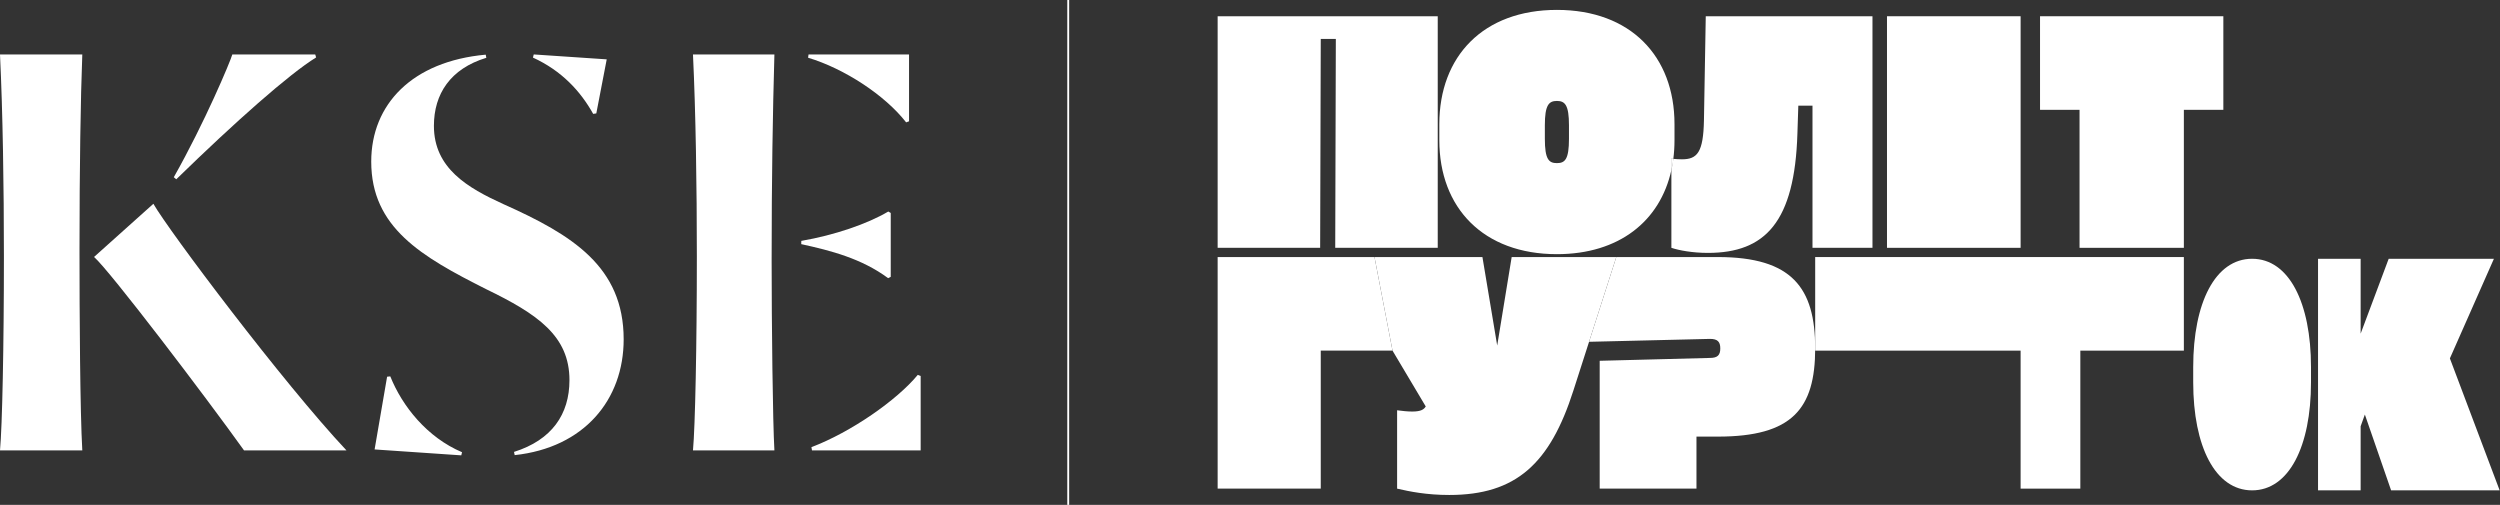 <svg width="1332" height="269" viewBox="0 0 1332 269" fill="none" xmlns="http://www.w3.org/2000/svg">
<rect x="0" y="0" width="1332" height="269" fill="#333333" stroke="none"/>
<path d="M168.414 30.61C154.07 39.451 125.323 64.909 93.921 95.518C91.017 93.133 95.498 96.811 92.594 94.427C109.119 65.22 122.834 32.515 123.782 29.005H167.963C168.425 30.622 167.963 28.993 168.425 30.598M81.723 108.576C89.772 122.748 150.917 204.116 184.606 239.984H130.029C109.759 211.651 58.453 144.144 50.108 136.908L81.723 108.576ZM43.849 29.017C42.96 51.623 42.355 89.899 42.355 133.29C42.355 166.75 42.652 219.486 43.849 239.984H0C1.197 227.321 2.086 184.229 2.086 136.609C2.086 99.543 1.482 59.745 0 29.017H43.837H43.849Z" fill="white"/>
<path d="M316.048 60.688C309.255 48.51 299.196 37.645 283.957 30.686C284.603 28.034 283.718 31.656 284.376 29.005L323.261 31.62L317.711 60.428C316.335 60.629 317.424 60.475 316.048 60.676M245.767 242.609L199.586 239.461L206.248 200.712C207.971 200.523 206.224 200.712 207.947 200.534C214.358 216.536 227.622 233.07 246.173 240.94C245.504 243.698 246.437 239.852 245.767 242.621M231.187 67.067C231.187 89.697 249.247 100.112 268.193 108.751C304.901 125.132 332.291 142.103 332.291 180.805C332.291 212.95 311.288 238.502 274.233 242.491C273.133 237.378 274.963 245.888 273.863 240.775C293.969 234.455 303.406 220.773 303.406 202.535C303.406 179.018 286.553 167.396 258.876 153.998C224.572 136.718 197.792 121.25 197.792 86.11C197.792 55.575 219.632 32.662 258.792 29.123C259.785 34.201 258.122 25.715 259.115 30.792C239.978 36.615 231.187 50.048 231.187 67.055" fill="white"/>
<path d="M490.53 200.306V239.984H432.63C432.149 237.192 432.806 241.038 432.325 238.247C453.455 230.22 477.812 213.268 488.993 199.731C490.225 200.198 489.298 199.851 490.53 200.318M484.335 29.005V64.633C483.068 65.1 484.053 64.729 482.786 65.196C471.488 50.677 449.877 36.564 430.554 30.754C431.035 27.196 430.307 32.551 430.788 29.005H484.335ZM474.585 113.452V147.499C473.741 147.93 474.046 147.774 473.201 148.205C459.063 137.747 442.744 133.542 426.905 130.08C426.952 127.564 426.893 130.858 426.94 128.343C444.527 125.312 462.208 119.286 473.283 112.697C474.022 113.128 473.858 113.032 474.585 113.464M412.603 29.005C411.712 60.045 411.125 95.314 411.125 138.717C411.125 172.165 411.712 224.913 412.603 239.984H369.217C370.39 227.321 371.282 184.229 371.282 136.609C371.282 99.531 370.683 59.757 369.217 29.017H412.603V29.005Z" fill="white"/>
<path d="M648.761 260.342V136.956H732.33L741.931 186.818H703.699V260.342H648.761Z" fill="white"/>
<path d="M805.42 136.956H861.162L838.351 207.946C825.822 247.159 807.669 263.723 772.168 263.723C759.96 263.723 750.964 261.864 744.378 260.342V218.594C746.948 218.932 749.84 219.27 752.41 219.27C757.229 219.27 758.675 218.087 759.639 216.566L741.931 186.818L732.33 136.956H789.839L797.71 184.113L805.42 136.956Z" fill="white"/>
<path d="M915.283 136.956C954.8 136.956 967.132 153.351 967.132 185.635C967.132 217.918 954.8 232.623 915.283 232.623H903.878V260.342H852.313V192.226L846.654 182.107L861.162 136.956H915.283ZM852.313 192.226L911.107 190.705C915.122 190.705 916.568 189.184 916.568 185.635C916.568 182.085 915.122 180.564 911.107 180.564L846.654 182.107L852.313 192.226Z" fill="white"/>
<path d="M967.132 186.818V136.956H1163.56V186.818H1108.4V260.342H1076.58V186.818H967.132Z" fill="white"/>
<path d="M1273.98 261.263L1260 220.866L1257.75 227.12V261.263H1235.05V137.876H1257.75V177.766L1272.69 137.876H1328.76L1305.3 190.949L1331.81 261.263H1273.98Z" fill="white"/>
<path d="M1199.92 137.876C1219.55 137.877 1231.3 161.272 1231.3 195.564V203.736C1231.3 237.867 1219.55 261.262 1199.92 261.262C1180.29 261.262 1168.54 237.867 1168.54 203.736V195.564C1168.54 161.272 1180.29 137.876 1199.92 137.876Z" fill="white"/>
<path fill-rule="evenodd" clip-rule="evenodd" d="M891.548 84.641C891.202 84.61 890.858 84.577 890.515 84.544V90.592C890.94 88.656 891.286 86.672 891.548 84.641Z" fill="white"/>
<path fill-rule="evenodd" clip-rule="evenodd" d="M890.515 90.592C890.94 88.656 891.286 86.672 891.548 84.641C891.202 84.61 890.858 84.577 890.515 84.544V90.592Z" fill="white"/>
<path d="M648.761 132.039V8.653H766.027V132.039H711.41L711.731 20.737H703.699L703.378 132.039H648.761Z" fill="white"/>
<path fill-rule="evenodd" clip-rule="evenodd" d="M766.874 74.741C766.874 110.742 790.327 135.42 829.522 135.42C862.652 135.42 884.535 117.789 890.515 90.592V84.544C890.858 84.577 891.202 84.61 891.548 84.641C891.961 81.45 892.171 78.146 892.171 74.741V66.121C892.171 29.95 868.718 5.272 829.522 5.272C790.327 5.272 766.874 29.95 766.874 66.121V74.741ZM829.522 86.91C825.185 86.91 823.097 84.882 823.097 73.895V66.797C823.097 55.979 825.185 53.782 829.522 53.782C833.86 53.782 835.948 55.979 835.948 66.797V73.895C835.948 84.882 833.86 86.91 829.522 86.91Z" fill="white"/>
<path d="M997.653 8.653H908.827L907.864 64.092C907.542 81.163 904.33 84.882 896.137 84.882C894.455 84.882 892.981 84.772 891.548 84.641C891.286 86.672 890.94 88.656 890.515 90.592V132.039C894.531 133.391 901.759 134.744 909.952 134.744C940.634 134.744 956.216 118.179 957.661 71.191L958.143 56.317H965.693V132.039H997.653V8.653Z" fill="white"/>
<path d="M1076.58 132.039H1005.39V8.653H1076.58V132.039Z" fill="white"/>
<path d="M1086.93 58.514V8.653H1184.6V58.514H1163.56V132.039H1107.98V58.514H1086.93Z" fill="white"/>
<line x1="569.144" y1="268.998" x2="569.144" stroke="white"/>
</svg>
